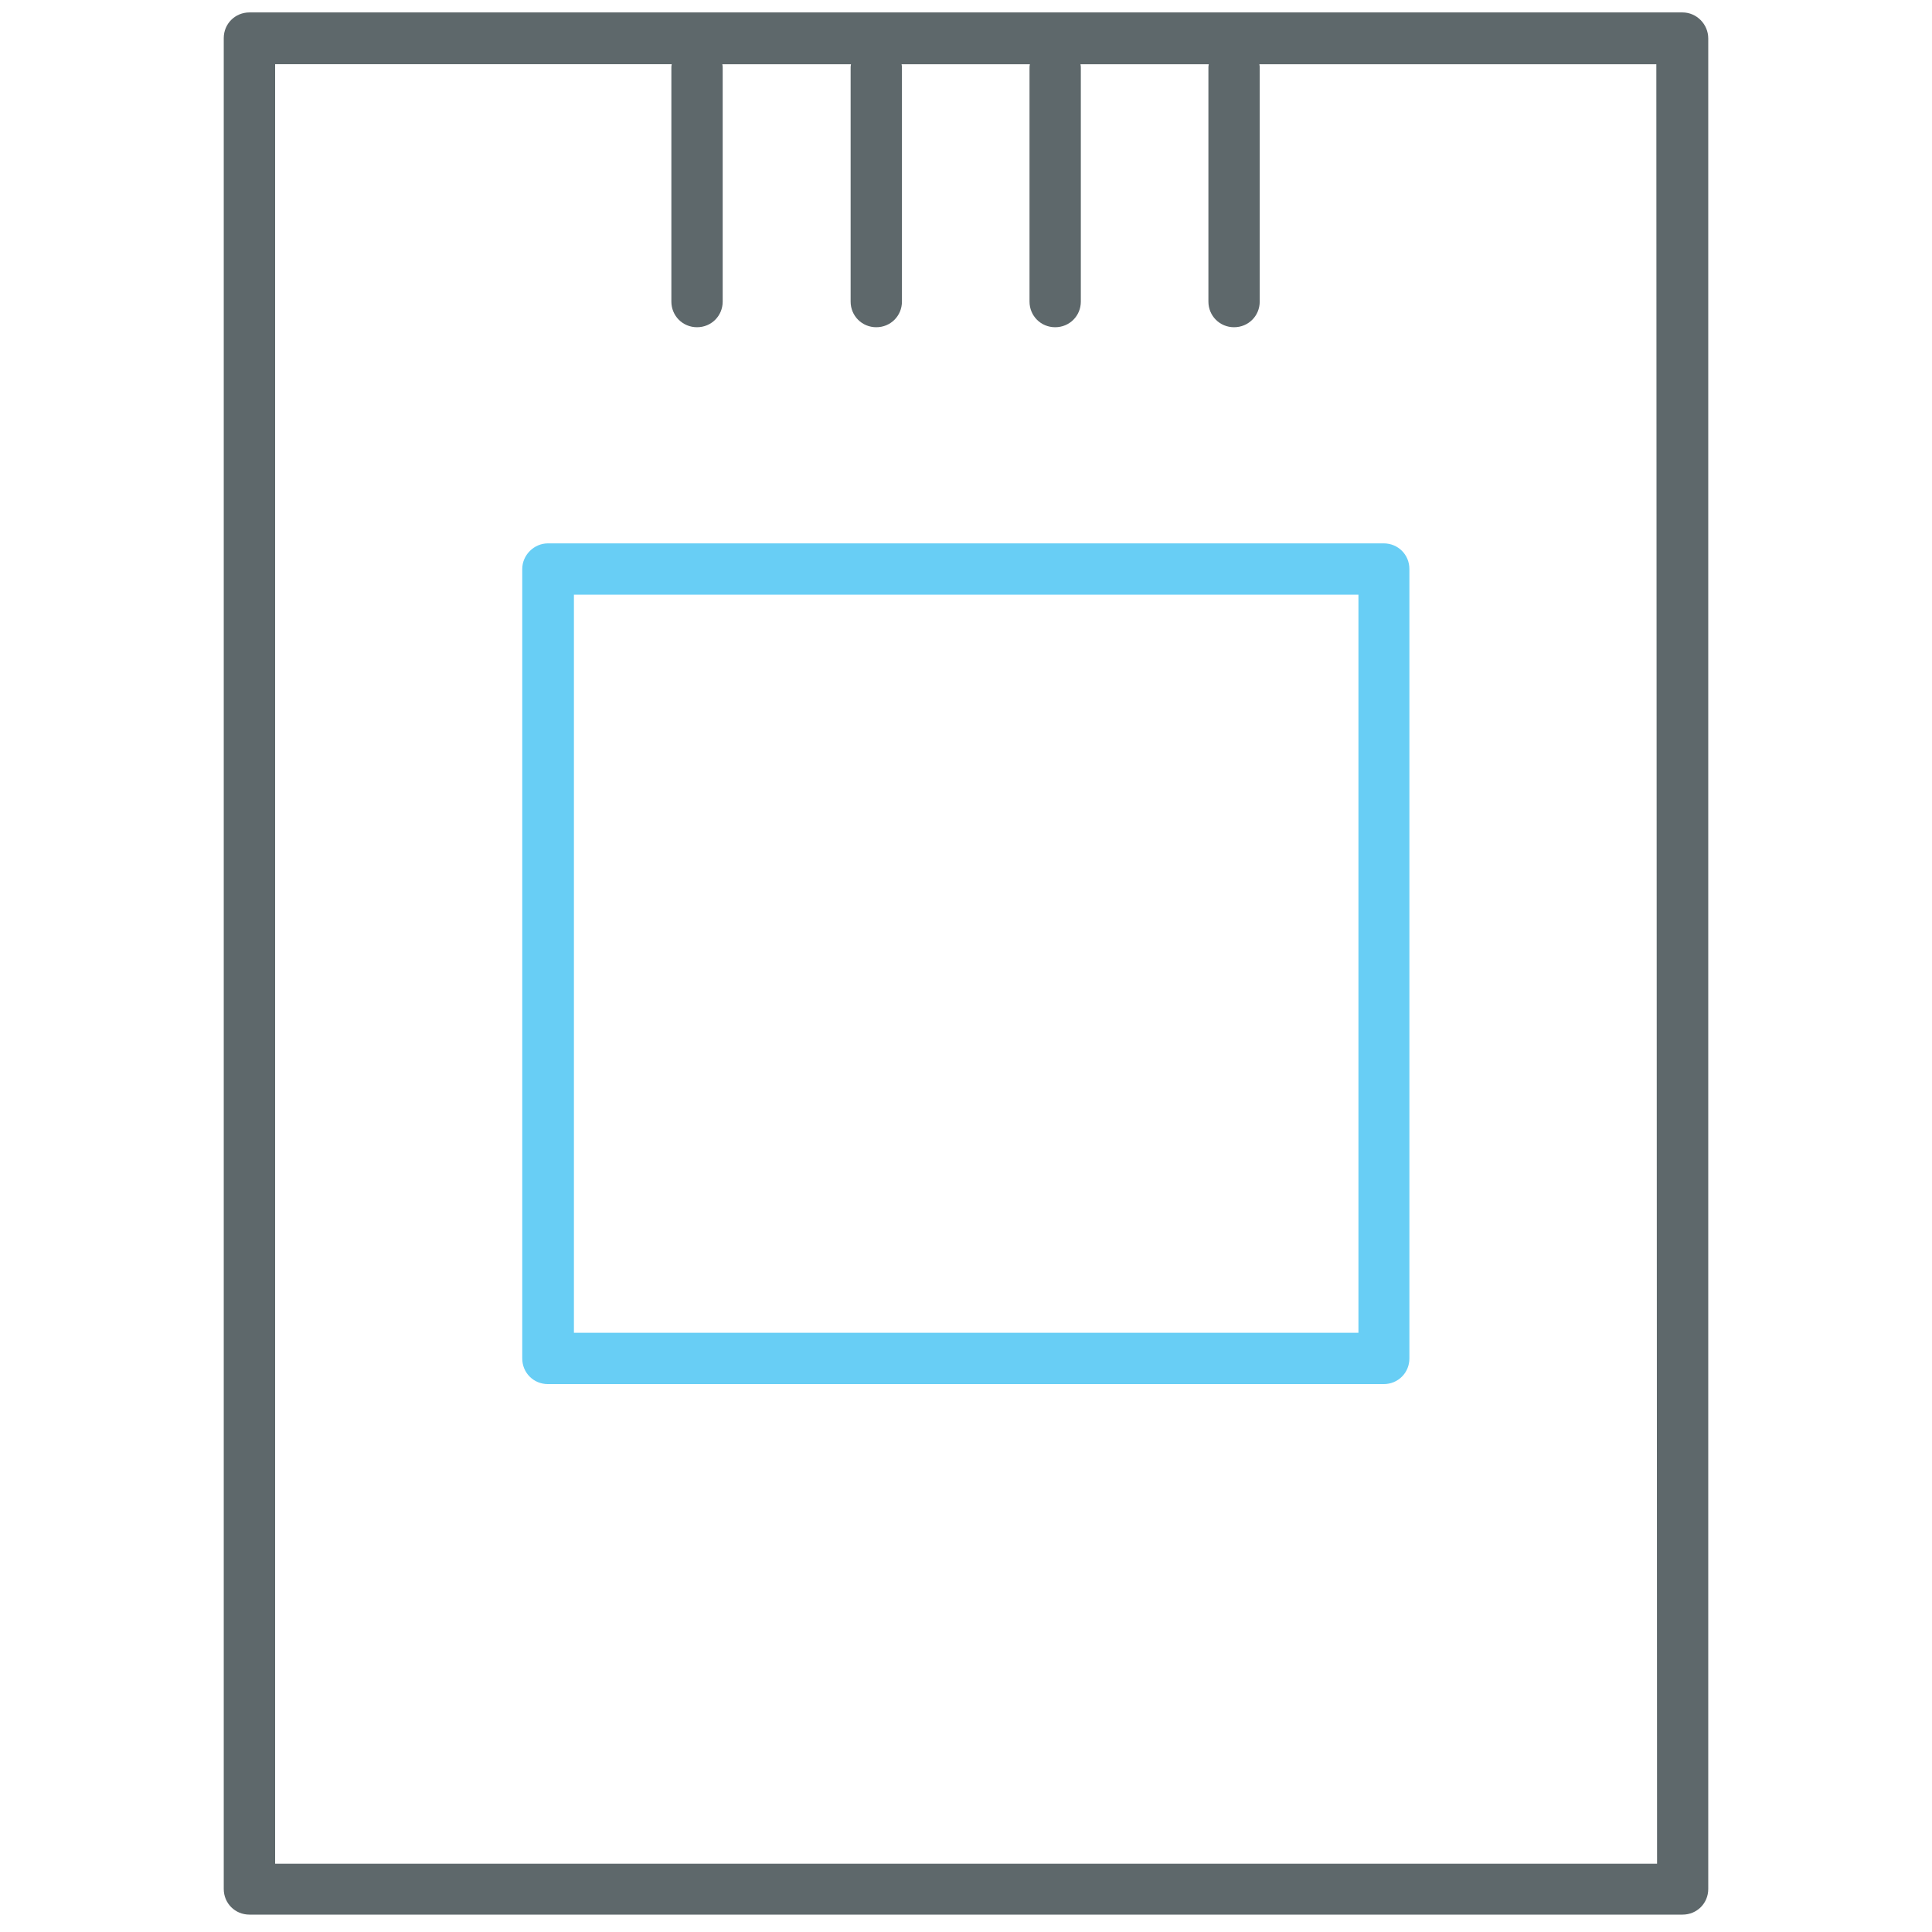 <!-- Generated by IcoMoon.io -->
<svg version="1.1" xmlns="http://www.w3.org/2000/svg" width="32" height="32" viewBox="0 0 32 32">
<title>drivessd</title>
<path fill="#5e686b" d="M27.869 0.206h-23.738c-0.237 0-0.425 0.188-0.425 0.425v30.656c0 0.238 0.188 0.425 0.425 0.425h23.738c0.238 0 0.425-0.188 0.425-0.425v-30.65c0-0.237-0.194-0.431-0.425-0.431zM27.444 30.869h-22.887v-29.806h6.569c-0.006 0.025-0.006 0.044-0.006 0.069v3.863c0 0.237 0.188 0.425 0.425 0.425s0.425-0.188 0.425-0.425v-3.862c0-0.025 0-0.044-0.006-0.069h2.131c-0.006 0.025-0.006 0.044-0.006 0.069v3.862c0 0.237 0.188 0.425 0.425 0.425s0.425-0.188 0.425-0.425v-3.862c0-0.025 0-0.044-0.006-0.069h2.125c-0.006 0.025-0.006 0.044-0.006 0.069v3.862c0 0.237 0.188 0.425 0.425 0.425s0.425-0.188 0.425-0.425v-3.862c0-0.025 0-0.044-0.006-0.069h2.125c-0.006 0.025-0.006 0.044-0.006 0.069v3.862c0 0.237 0.188 0.425 0.425 0.425s0.425-0.188 0.425-0.425v-3.862c0-0.025 0-0.044-0.006-0.069h6.575l0.012 29.806z"></path>
<path id="svg-ico" fill="#68CEF5" d="M8.65 9.425v13.075c0 0.238 0.188 0.425 0.425 0.425h13.844c0.238 0 0.425-0.188 0.425-0.425v-13.075c0-0.238-0.188-0.425-0.425-0.425h-13.844c-0.231 0-0.425 0.194-0.425 0.425zM9.506 9.85h12.994v12.225h-12.994v-12.225z"></path>
</svg>
